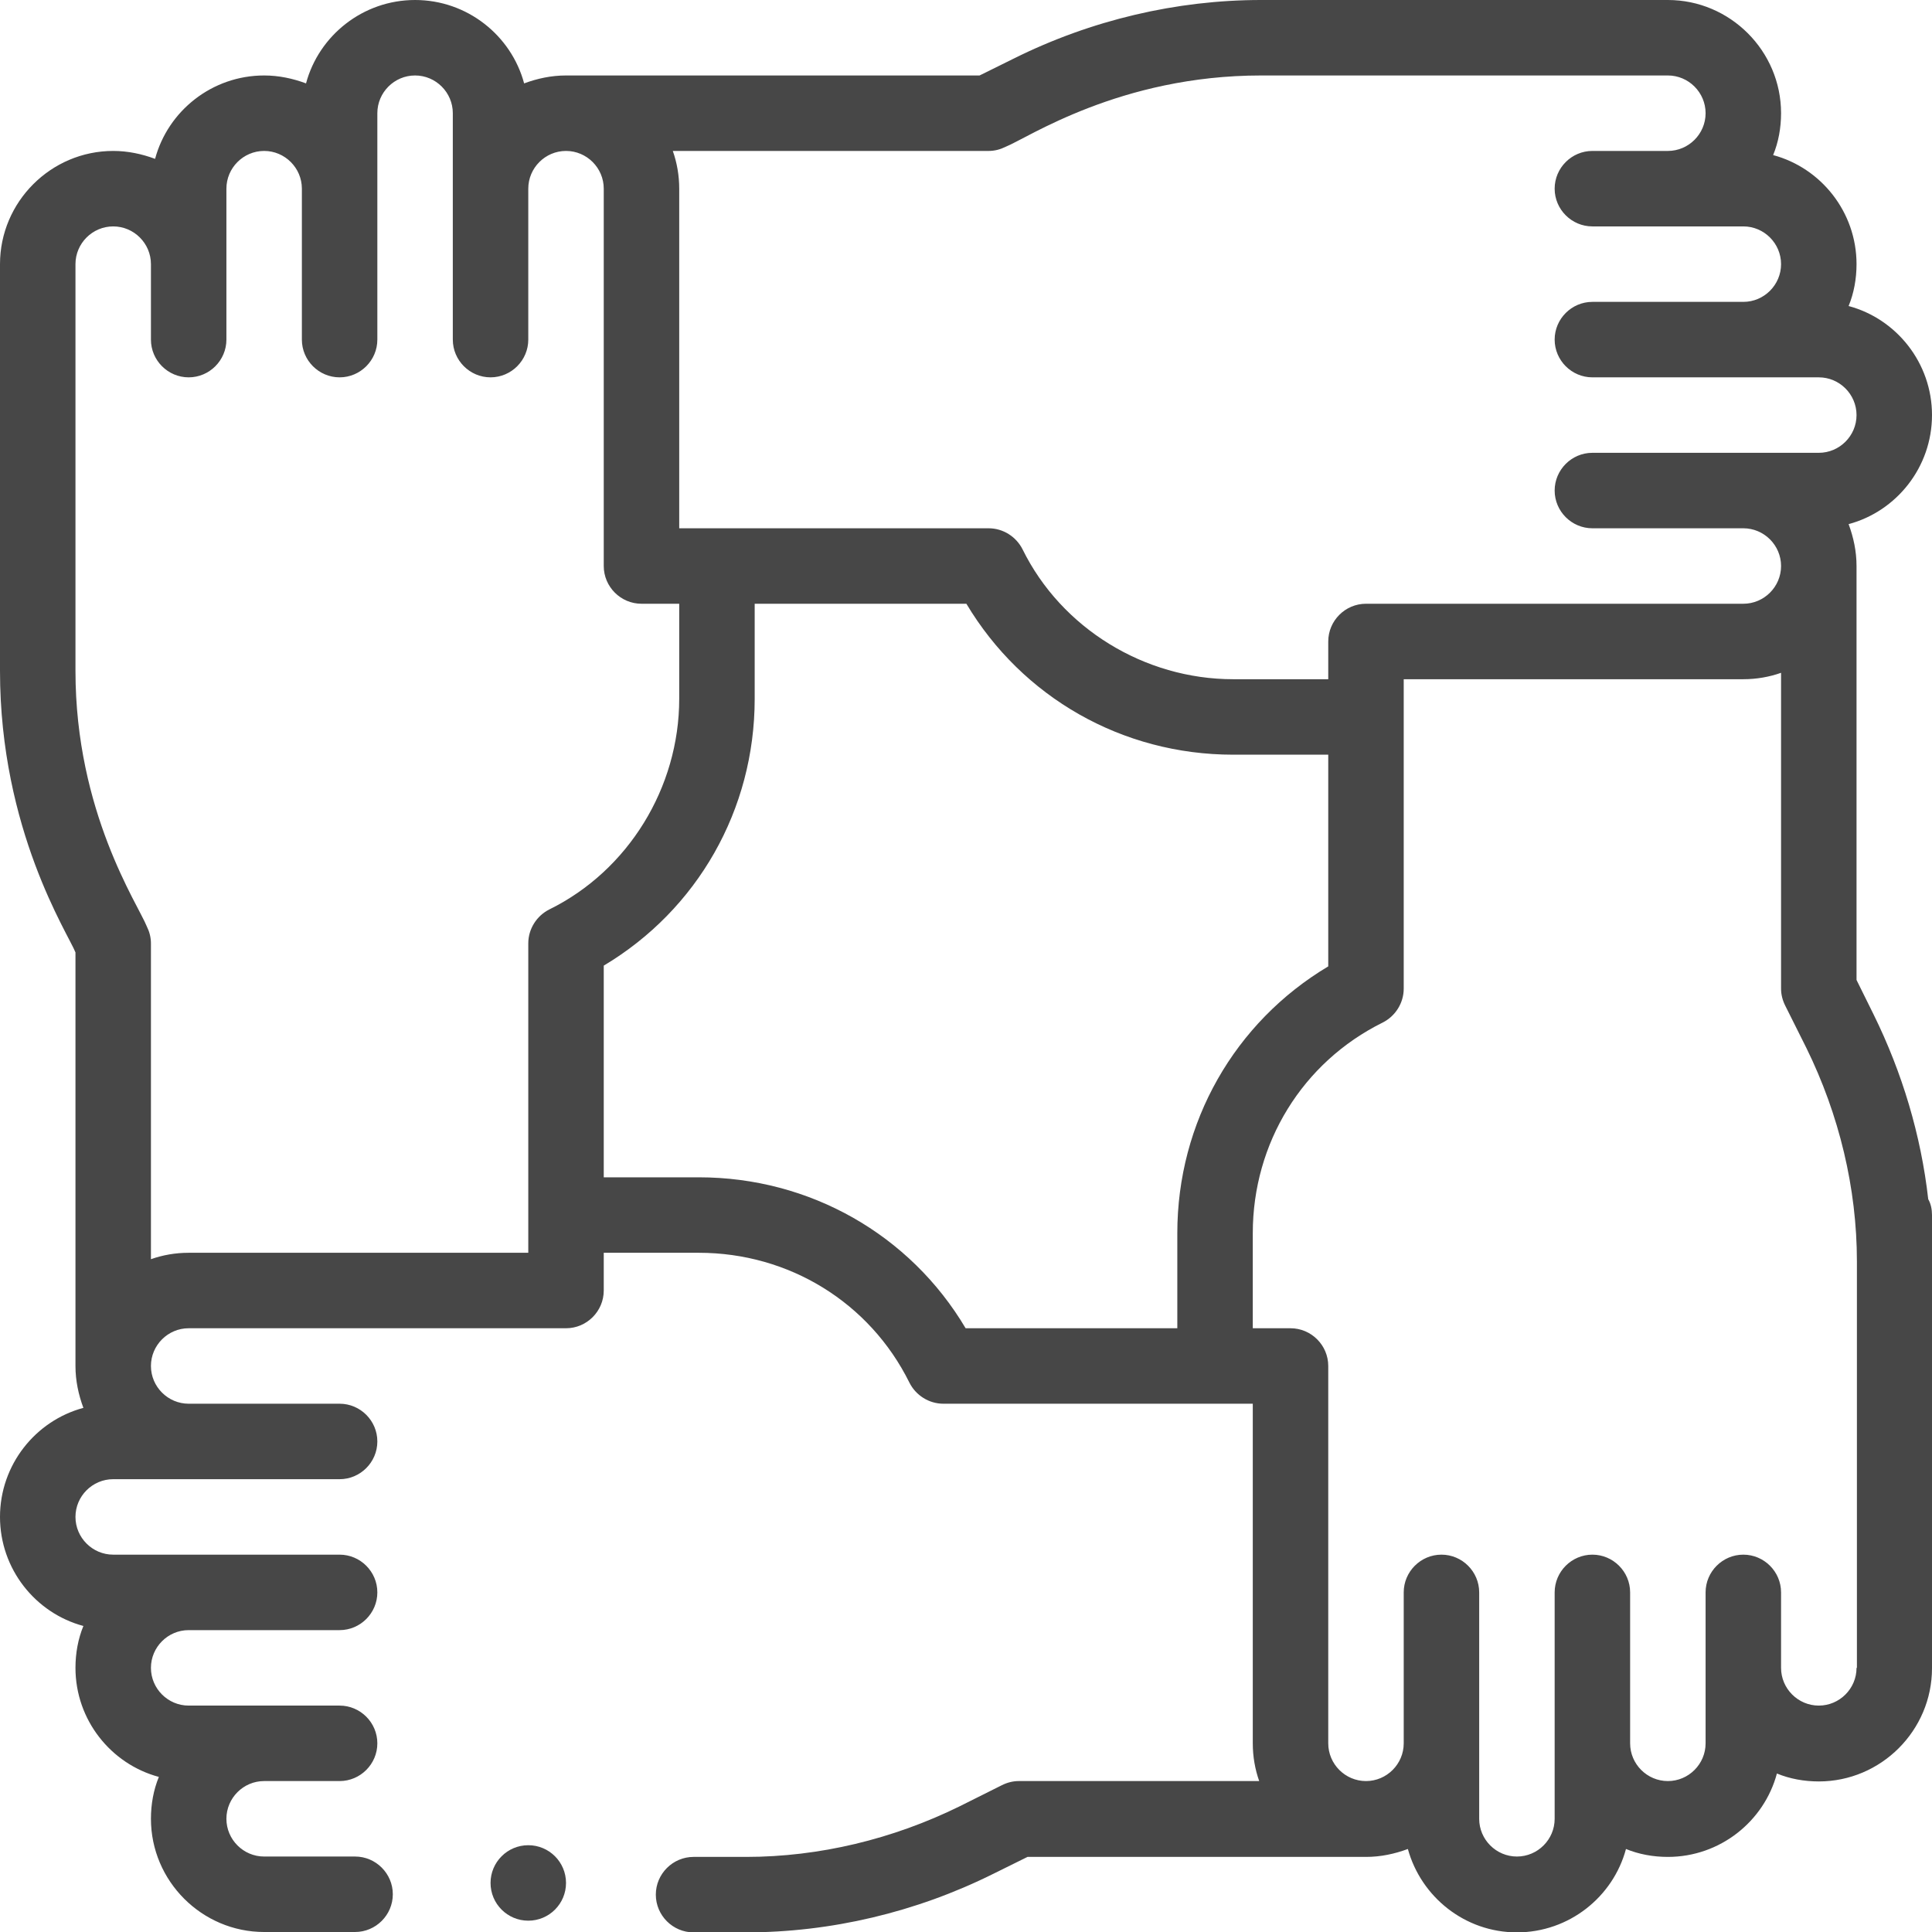 <?xml version="1.0" encoding="UTF-8"?> <!-- Generator: Adobe Illustrator 24.1.3, SVG Export Plug-In . SVG Version: 6.00 Build 0) --> <svg xmlns="http://www.w3.org/2000/svg" xmlns:xlink="http://www.w3.org/1999/xlink" id="Capa_1" x="0px" y="0px" viewBox="0 0 512 512" style="enable-background:new 0 0 512 512;" xml:space="preserve"> <style type="text/css"> .st0{fill:#474747;} </style> <g> <path class="st0" d="M512,110c0-13.8-9.4-25.5-22.1-28.9c1.4-3.4,2.1-7.2,2.1-11.1c0-13.8-9.4-25.5-22.1-28.9 c1.4-3.4,2.1-7.2,2.1-11.1c0-16.5-13.5-30-30-30H334.2c-22.4,0-45,5.3-65.5,15.5l-9.1,4.5H150c-3.9,0-7.6,0.8-11.1,2.1 C135.5,9.4,123.8,0,110,0S84.5,9.4,81.1,22.1C77.6,20.8,73.9,20,70,20c-13.8,0-25.5,9.4-28.9,22.1C37.6,40.8,33.9,40,30,40 C13.5,40,0,53.5,0,70v107.8c0,42.2,18.1,69.7,20,74.6V362c0,3.9,0.8,7.6,2.1,11.1C9.4,376.5,0,388.2,0,402s9.4,25.5,22.1,28.9 c-1.4,3.4-2.1,7.2-2.1,11.1c0,13.8,9.4,25.5,22.1,28.9c-1.4,3.4-2.1,7.2-2.1,11.1c0,16.5,13.5,30,30,30h24.1c5.5,0,10-4.5,10-10 s-4.5-10-10-10H70c-5.5,0-10-4.5-10-10s4.5-10,10-10h20c5.5,0,10-4.5,10-10s-4.5-10-10-10c-14,0-26,0-40,0c-5.5,0-10-4.5-10-10 s4.5-10,10-10h40c5.5,0,10-4.5,10-10s-4.5-10-10-10c-9.1,0-44.2,0-60,0c-5.5,0-10-4.5-10-10s4.5-10,10-10h60c5.5,0,10-4.5,10-10 s-4.5-10-10-10H50c-5.5,0-10-4.5-10-10s4.5-10,10-10h100c5.5,0,10-4.5,10-10v-10h25.2c23.9,0,45.3,13.2,55.8,34.4 c1.7,3.4,5.2,5.6,9,5.6h82v90c0,3.5,0.6,6.9,1.7,10H270c-1.6,0-3.1,0.4-4.5,1.1l-11.2,5.6c-17.7,8.7-37.2,13.4-56.6,13.4h-13.9 c-5.5,0-10,4.5-10,10s4.5,10,10,10h13.9c22.4,0,45-5.3,65.5-15.5l9.1-4.5H362c3.9,0,7.6-0.8,11.1-2.1c3.5,12.7,15.1,22.1,28.9,22.1 s25.5-9.4,28.9-22.1c3.4,1.4,7.2,2.1,11.1,2.1c13.8,0,25.5-9.4,28.9-22.1c3.4,1.4,7.2,2.1,11.1,2.1c16.5,0,30-13.5,30-30V322 c0-1.5-0.3-3-1-4.2c-1.9-16.9-6.9-33.6-14.5-49l-4.5-9.1V150c0-3.9-0.8-7.6-2.1-11.1C502.6,135.5,512,123.8,512,110z M140,332H50 c-3.5,0-6.9,0.6-10,1.7V250c0-1.6-0.4-3.1-1.1-4.5c-2.3-5.8-18.9-30.3-18.9-67.7V70c0-5.5,4.5-10,10-10s10,4.5,10,10v20 c0,5.5,4.5,10,10,10s10-4.5,10-10V50c0-5.5,4.5-10,10-10s10,4.5,10,10v40c0,5.5,4.5,10,10,10s10-4.5,10-10c0-9.1,0-44.2,0-60 c0-5.5,4.5-10,10-10s10,4.5,10,10v60c0,5.5,4.5,10,10,10c5.5,0,10-4.5,10-10V50c0-5.5,4.5-10,10-10s10,4.5,10,10v100 c0,5.5,4.5,10,10,10h10v25.2c0,23.5-13.5,45.5-34.4,55.8c-3.4,1.7-5.6,5.2-5.6,9V332z M185.2,312H160v-56.1 c24.8-14.8,40-41.3,40-70.7V160h56.1c14.8,24.8,41.3,40,70.7,40H352v56.1c-24.8,14.8-40,41.3-40,70.7V352h-56.1 C241.2,327.2,214.6,312,185.2,312L185.2,312z M492,442c0,5.5-4.5,10-10,10s-10-4.5-10-10v-20c0-5.5-4.5-10-10-10s-10,4.5-10,10v40 c0,5.5-4.5,10-10,10s-10-4.5-10-10v-40c0-5.5-4.5-10-10-10s-10,4.5-10,10v60c0,5.5-4.5,10-10,10s-10-4.5-10-10v-60 c0-5.5-4.5-10-10-10s-10,4.5-10,10v40c0,5.5-4.5,10-10,10s-10-4.5-10-10V362c0-5.5-4.5-10-10-10h-10v-25.2 c0-23.9,13.2-45.3,34.4-55.8c3.4-1.7,5.6-5.2,5.6-9v-82h90c3.5,0,6.9-0.6,10-1.7V262c0,1.6,0.4,3.1,1.1,4.5l5.6,11.2 c8.7,17.7,13.4,37.2,13.4,56.6V442z M482,120h-60c-5.5,0-10,4.5-10,10c0,5.5,4.5,10,10,10h40c5.5,0,10,4.5,10,10s-4.5,10-10,10H362 c-5.5,0-10,4.5-10,10v10h-25.2c-23.5,0-45.5-13.5-55.8-34.4c-1.7-3.4-5.2-5.6-9-5.6h-82V50c0-3.5-0.6-6.9-1.7-10H262 c1.6,0,3.1-0.4,4.5-1.1c5.8-2.3,30.3-18.9,67.7-18.9H442c5.5,0,10,4.5,10,10s-4.5,10-10,10h-20c-5.5,0-10,4.5-10,10s4.5,10,10,10 h40c5.5,0,10,4.5,10,10s-4.5,10-10,10h-40c-5.5,0-10,4.5-10,10s4.5,10,10,10h60c5.5,0,10,4.5,10,10S487.5,120,482,120z"></path> <circle class="st0" cx="140" cy="499" r="10"></circle> </g> </svg> 